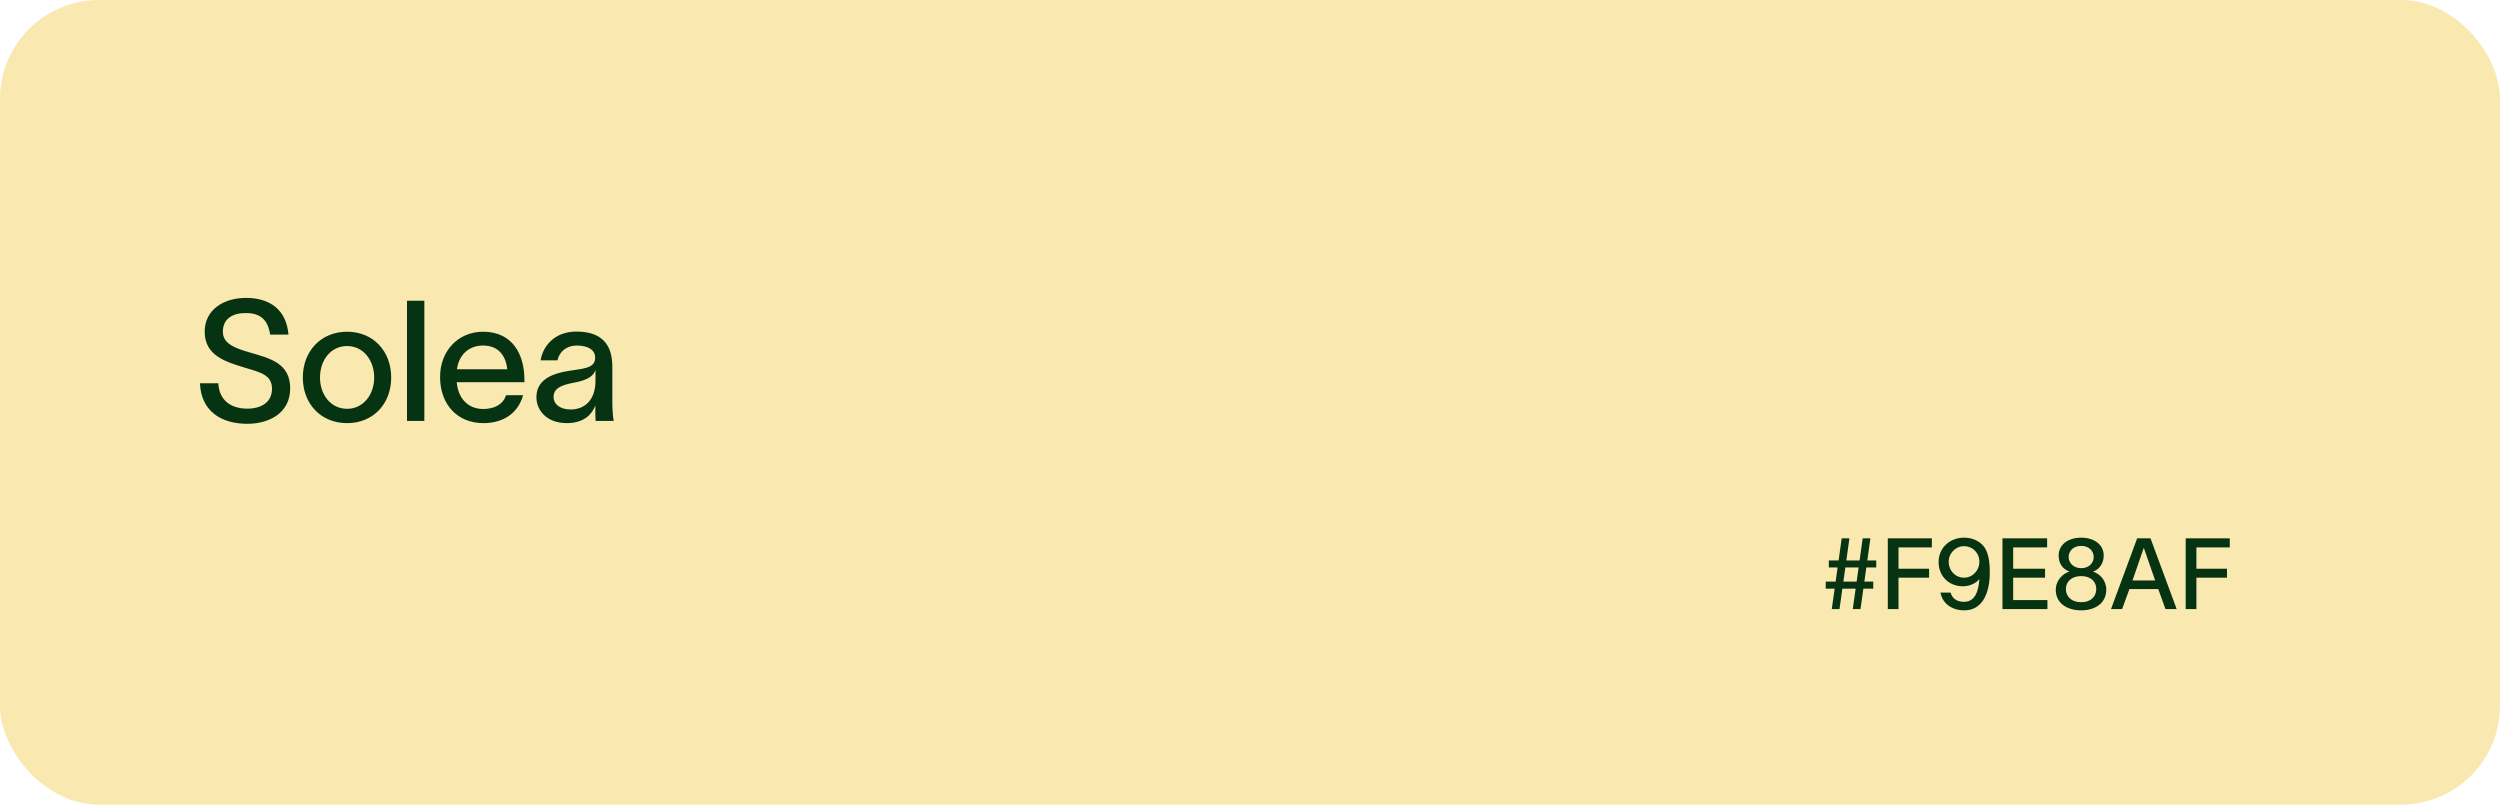 <svg width="505" height="163" viewBox="0 0 505 163" fill="none" xmlns="http://www.w3.org/2000/svg">
<rect width="505" height="162.536" rx="20" fill="#F9E8AF"/>
<path d="M372.02 108.749H373.58L372.96 113.209H375.64L376.26 108.749H377.82L377.2 113.209H379V114.629H377L376.6 117.489H378.4V118.909H376.4L375.82 123.029H374.26L374.84 118.909H372.16L371.58 123.029H370.02L370.6 118.909H368.8V117.489H370.8L371.2 114.629H369.42V113.209H371.4L372.02 108.749ZM372.36 117.489H375.04L375.44 114.629H372.76L372.36 117.489ZM381.336 123.029V108.749H390.236V110.569H383.496V114.889H389.676V116.689H383.496V123.029H381.336ZM391.595 113.549C391.595 110.709 393.795 108.609 396.755 108.609C398.275 108.609 399.635 109.169 400.555 110.169C401.615 111.349 401.935 113.229 401.935 115.689C401.935 119.769 400.455 123.289 396.815 123.289C394.035 123.289 392.335 121.709 391.975 119.709H394.015C394.275 120.589 394.975 121.569 396.715 121.569C398.835 121.569 399.655 119.689 399.835 116.969C399.275 117.669 398.095 118.429 396.475 118.429C393.655 118.429 391.595 116.349 391.595 113.549ZM393.635 113.489C393.635 115.249 394.955 116.689 396.735 116.689C398.575 116.689 399.835 115.129 399.835 113.489C399.835 111.669 398.475 110.329 396.735 110.329C395.015 110.329 393.635 111.749 393.635 113.489ZM413.52 108.749V110.569H406.66V114.889H413.1V116.689H406.66V121.209H413.58V123.029H404.5V108.749H413.52ZM420.407 108.609C423.087 108.609 424.947 110.069 424.947 112.209C424.947 113.849 424.007 115.069 422.767 115.469C424.087 115.849 425.467 117.169 425.467 119.129C425.467 121.729 423.347 123.289 420.427 123.289C417.387 123.289 415.247 121.729 415.267 119.129C415.287 117.169 416.747 115.829 418.047 115.449C416.687 114.989 415.847 113.869 415.847 112.209C415.847 110.069 417.707 108.609 420.407 108.609ZM417.307 118.989C417.307 120.449 418.387 121.649 420.407 121.649C422.407 121.649 423.447 120.449 423.447 118.969C423.447 117.569 422.407 116.369 420.407 116.369C418.387 116.369 417.307 117.569 417.307 118.989ZM417.867 112.509C417.867 113.689 418.827 114.769 420.407 114.769C421.987 114.769 422.927 113.709 422.927 112.509C422.927 111.309 421.987 110.269 420.407 110.269C418.807 110.269 417.867 111.309 417.867 112.509ZM428.665 123.029H426.425L431.705 108.749H434.405L439.685 123.029H437.425L435.965 118.989H430.145L428.665 123.029ZM430.765 117.249H435.345L433.065 110.709H433.025L430.765 117.249ZM441.512 123.029V108.749H450.412V110.569H443.672V114.889H449.852V116.689H443.672V123.029H441.512Z" fill="#063312"/>
<path d="M44.1 77.413C44.27 80.847 46.616 82.547 49.948 82.547C52.736 82.547 54.946 81.289 54.946 78.535C54.946 75.713 52.566 75.203 49.506 74.285C45.494 73.061 41.448 71.837 41.346 67.145C41.278 62.487 45.29 60.175 49.676 60.175C54.538 60.175 57.836 62.555 58.278 67.587H54.572C54.13 64.663 52.668 63.235 49.642 63.235C47.092 63.235 45.018 64.289 45.018 67.009C45.018 69.355 47.262 70.273 50.424 71.191C54.504 72.381 58.618 73.333 58.618 78.467C58.618 83.431 54.368 85.607 49.948 85.607C44.644 85.607 40.598 83.023 40.394 77.413H44.1ZM70.113 85.471C64.843 85.471 61.171 81.595 61.171 76.257C61.171 70.919 64.843 67.009 70.113 67.009C75.383 67.009 79.021 70.919 79.021 76.257C79.021 81.595 75.383 85.471 70.113 85.471ZM64.639 76.257C64.639 79.725 66.815 82.581 70.113 82.581C73.377 82.581 75.587 79.725 75.587 76.257C75.587 72.755 73.377 69.899 70.113 69.899C66.815 69.899 64.639 72.755 64.639 76.257ZM82.214 60.753H85.716V85.029H82.214V60.753ZM105.658 79.827C104.672 83.465 101.68 85.471 97.634 85.471C92.398 85.471 88.896 81.697 88.896 76.155C88.896 70.851 92.568 67.009 97.6 67.009C103.686 67.009 105.896 71.803 105.93 76.563V77.209H92.262C92.534 80.575 94.642 82.615 97.6 82.615C99.776 82.615 101.612 81.765 102.224 79.827H105.658ZM92.296 74.591H102.462C102.19 71.803 100.626 69.797 97.6 69.797C94.608 69.797 92.704 71.735 92.296 74.591ZM109.207 72.789C109.615 70.103 111.859 66.975 116.449 66.975C122.603 66.975 123.691 70.817 123.691 74.081V81.221C123.691 82.547 123.793 84.077 123.963 85.029H120.325C120.257 84.281 120.257 83.567 120.257 82.717V81.969H120.223C119.713 83.363 118.251 85.471 114.511 85.471C110.431 85.471 108.357 82.887 108.357 80.235C108.357 75.305 114.477 75.033 117.061 74.591C119.339 74.217 120.223 73.673 120.223 72.211C120.223 70.749 118.863 69.797 116.517 69.797C114.511 69.797 113.015 70.953 112.607 72.789H109.207ZM111.825 80.167C111.825 81.697 113.185 82.717 115.293 82.717C117.809 82.717 120.291 81.119 120.291 76.869V74.727C119.917 75.781 119.067 76.767 115.701 77.345C113.219 77.821 111.825 78.535 111.825 80.167Z" fill="#063312"/>
</svg>
